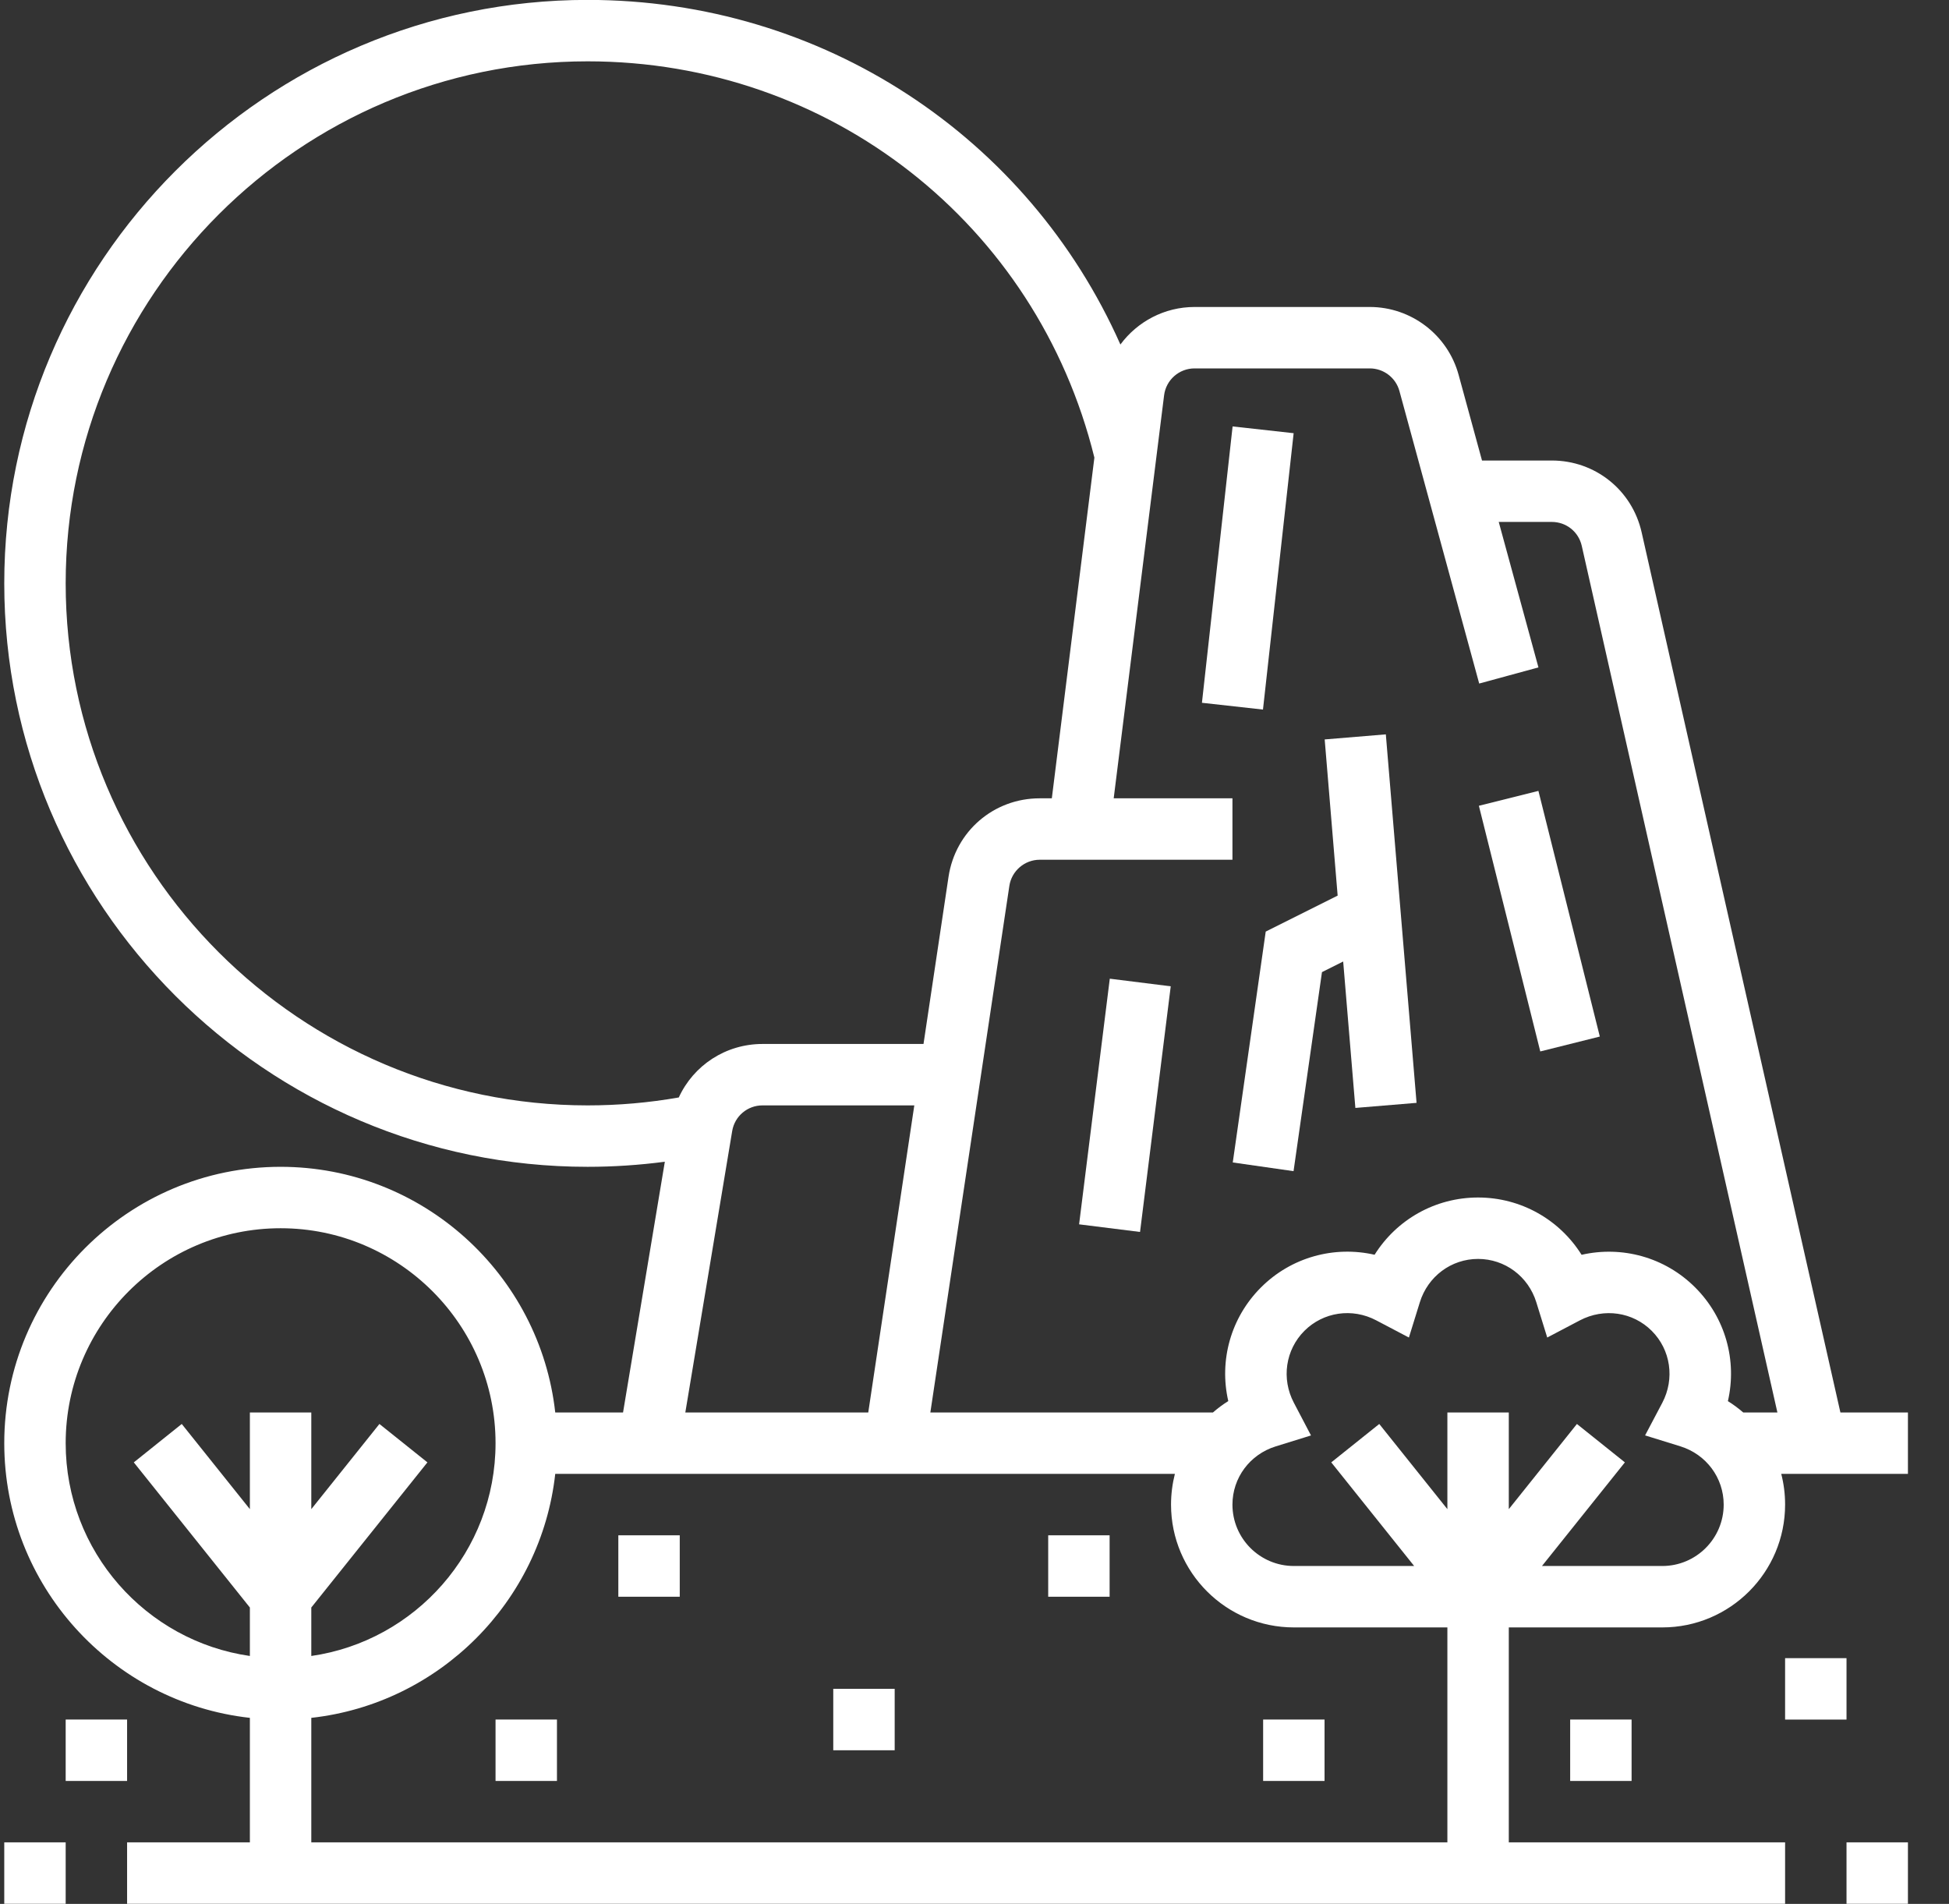 <?xml version="1.0" encoding="UTF-8"?>
<svg width="43px" height="42px" viewBox="0 0 43 42" version="1.1" xmlns="http://www.w3.org/2000/svg" xmlns:xlink="http://www.w3.org/1999/xlink">
    <rect x="0" y="0" width="43" height="42" fill="#333333" stroke="none"/>
    <title>land</title>
    <g id="Export" stroke="none" stroke-width="1" fill="none" fill-rule="evenodd">
        <g id="land" transform="translate(0.094, -0.002)" fill="#FFFFFF" fill-rule="nonzero">
            <polygon id="Rectangle" transform="translate(27.435, 12.532) rotate(-83.667) translate(-27.435, -12.532) " points="24.368 11.855 30.502 11.855 30.502 13.21 24.368 13.21"></polygon>
            <rect id="Rectangle" x="0" y="40.645" width="1.355" height="1.355"></rect>
            <rect id="Rectangle" x="40.645" y="40.645" width="1.355" height="1.355"></rect>
            <polygon id="Path" points="29.132 16.314 29.418 19.759 27.831 20.553 27.104 25.646 28.445 25.838 29.072 21.447 29.54 21.213 29.809 24.443 31.159 24.331 30.481 16.202"></polygon>
            <polygon id="Rectangle" transform="translate(24.725, 24.386) rotate(-82.877) translate(-24.725, -24.386) " points="21.995 23.708 27.456 23.708 27.456 25.063 21.995 25.063"></polygon>
            <polygon id="Rectangle" transform="translate(33.868, 20.323) rotate(-14.035) translate(-33.868, -20.323) " points="33.191 17.53 34.545 17.53 34.545 23.116 33.191 23.116"></polygon>
            <path d="M40.51,31.161 L36.125,11.746 C35.915,10.813 35.099,10.161 34.143,10.161 L32.603,10.161 L32.087,8.272 C31.847,7.39 31.041,6.774 30.127,6.774 L26.261,6.774 C25.597,6.774 24.998,7.097 24.625,7.602 C22.593,3.025 18.059,0 12.871,0 C5.774,0 0,5.774 0,12.871 C0,19.968 5.774,25.742 12.871,25.742 C13.441,25.742 14.011,25.704 14.574,25.63 L13.652,31.161 L12.156,31.161 C11.818,28.117 9.23,25.742 6.097,25.742 C2.735,25.742 0,28.477 0,31.839 C0,34.972 2.375,37.56 5.419,37.898 L5.419,40.645 L2.71,40.645 L2.71,42 L39.29,42 L39.29,40.645 L33.194,40.645 L33.194,35.903 L36.581,35.903 C38.075,35.903 39.29,34.688 39.29,33.194 C39.29,32.961 39.261,32.734 39.205,32.516 L42,32.516 L42,31.161 L40.51,31.161 Z M12.871,24.387 C6.521,24.387 1.355,19.221 1.355,12.871 C1.355,6.521 6.521,1.355 12.871,1.355 C18.212,1.355 22.78,4.938 24.051,10.097 L23.112,17.613 L22.844,17.613 C21.831,17.613 20.985,18.34 20.833,19.344 L20.281,23.032 L16.728,23.032 C15.916,23.032 15.206,23.505 14.882,24.212 C14.222,24.328 13.547,24.387 12.871,24.387 Z M20.078,24.387 L19.062,31.161 L15.026,31.161 L16.06,24.953 C16.114,24.626 16.396,24.387 16.728,24.387 L20.078,24.387 Z M5.419,33.294 L3.916,31.415 L2.858,32.262 L5.419,35.464 L5.419,36.533 C3.124,36.203 1.355,34.224 1.355,31.839 C1.355,29.225 3.483,27.097 6.097,27.097 C8.711,27.097 10.839,29.225 10.839,31.839 C10.839,34.224 9.069,36.203 6.774,36.533 L6.774,35.464 L9.336,32.262 L8.277,31.415 L6.774,33.294 L6.774,31.161 L5.419,31.161 L5.419,33.294 Z M31.839,40.645 L6.774,40.645 L6.774,37.898 C9.596,37.585 11.843,35.338 12.156,32.516 L25.827,32.516 C25.772,32.734 25.742,32.961 25.742,33.194 C25.742,34.688 26.957,35.903 28.452,35.903 L31.839,35.903 L31.839,40.645 Z M36.581,34.548 L33.926,34.548 L35.755,32.262 L34.697,31.415 L33.194,33.294 L33.194,31.161 L31.839,31.161 L31.839,33.294 L30.336,31.415 L29.277,32.262 L31.106,34.548 L28.452,34.548 C27.704,34.548 27.097,33.941 27.097,33.194 C27.097,32.603 27.481,32.086 28.053,31.909 L28.83,31.668 L28.452,30.947 C28.173,30.417 28.267,29.779 28.684,29.361 C29.101,28.944 29.738,28.849 30.269,29.129 L30.99,29.508 L31.231,28.731 C31.409,28.158 31.925,27.774 32.516,27.774 C33.107,27.774 33.624,28.158 33.801,28.73 L34.042,29.508 L34.763,29.129 C35.294,28.851 35.93,28.943 36.348,29.361 C36.766,29.779 36.859,30.417 36.581,30.947 L36.201,31.667 L36.979,31.908 C37.551,32.086 37.935,32.603 37.935,33.194 C37.935,33.941 37.328,34.548 36.581,34.548 Z M38.366,31.161 C38.261,31.07 38.148,30.986 38.028,30.911 C38.233,30.018 37.976,29.073 37.307,28.404 C36.638,27.734 35.691,27.48 34.8,27.683 C34.313,26.907 33.462,26.419 32.516,26.419 C31.57,26.419 30.719,26.907 30.233,27.682 C29.343,27.479 28.395,27.734 27.726,28.403 C27.057,29.072 26.8,30.018 27.005,30.91 C26.885,30.985 26.772,31.069 26.667,31.161 L20.432,31.161 L22.175,19.545 C22.224,19.216 22.511,18.968 22.845,18.968 L27.097,18.968 L27.097,17.613 L24.477,17.613 L25.589,8.722 C25.631,8.384 25.92,8.129 26.261,8.129 L30.127,8.129 C30.432,8.129 30.701,8.334 30.781,8.628 L32.541,15.081 L33.848,14.725 L32.972,11.516 L34.143,11.516 C34.462,11.516 34.734,11.733 34.804,12.045 L39.12,31.161 L38.366,31.161 Z" id="Shape"></path>
            <rect id="Rectangle" x="39.29" y="36.581" width="1.355" height="1.355"></rect>
            <rect id="Rectangle" x="34.548" y="37.935" width="1.355" height="1.355"></rect>
            <rect id="Rectangle" x="23.032" y="33.871" width="1.355" height="1.355"></rect>
            <rect id="Rectangle" x="27.774" y="37.935" width="1.355" height="1.355"></rect>
            <rect id="Rectangle" x="18.29" y="37.258" width="1.355" height="1.355"></rect>
            <rect id="Rectangle" x="1.355" y="37.935" width="1.355" height="1.355"></rect>
            <rect id="Rectangle" x="13.548" y="33.871" width="1.355" height="1.355"></rect>
            <rect id="Rectangle" x="10.839" y="37.935" width="1.355" height="1.355"></rect>
        </g>
    </g>
</svg>